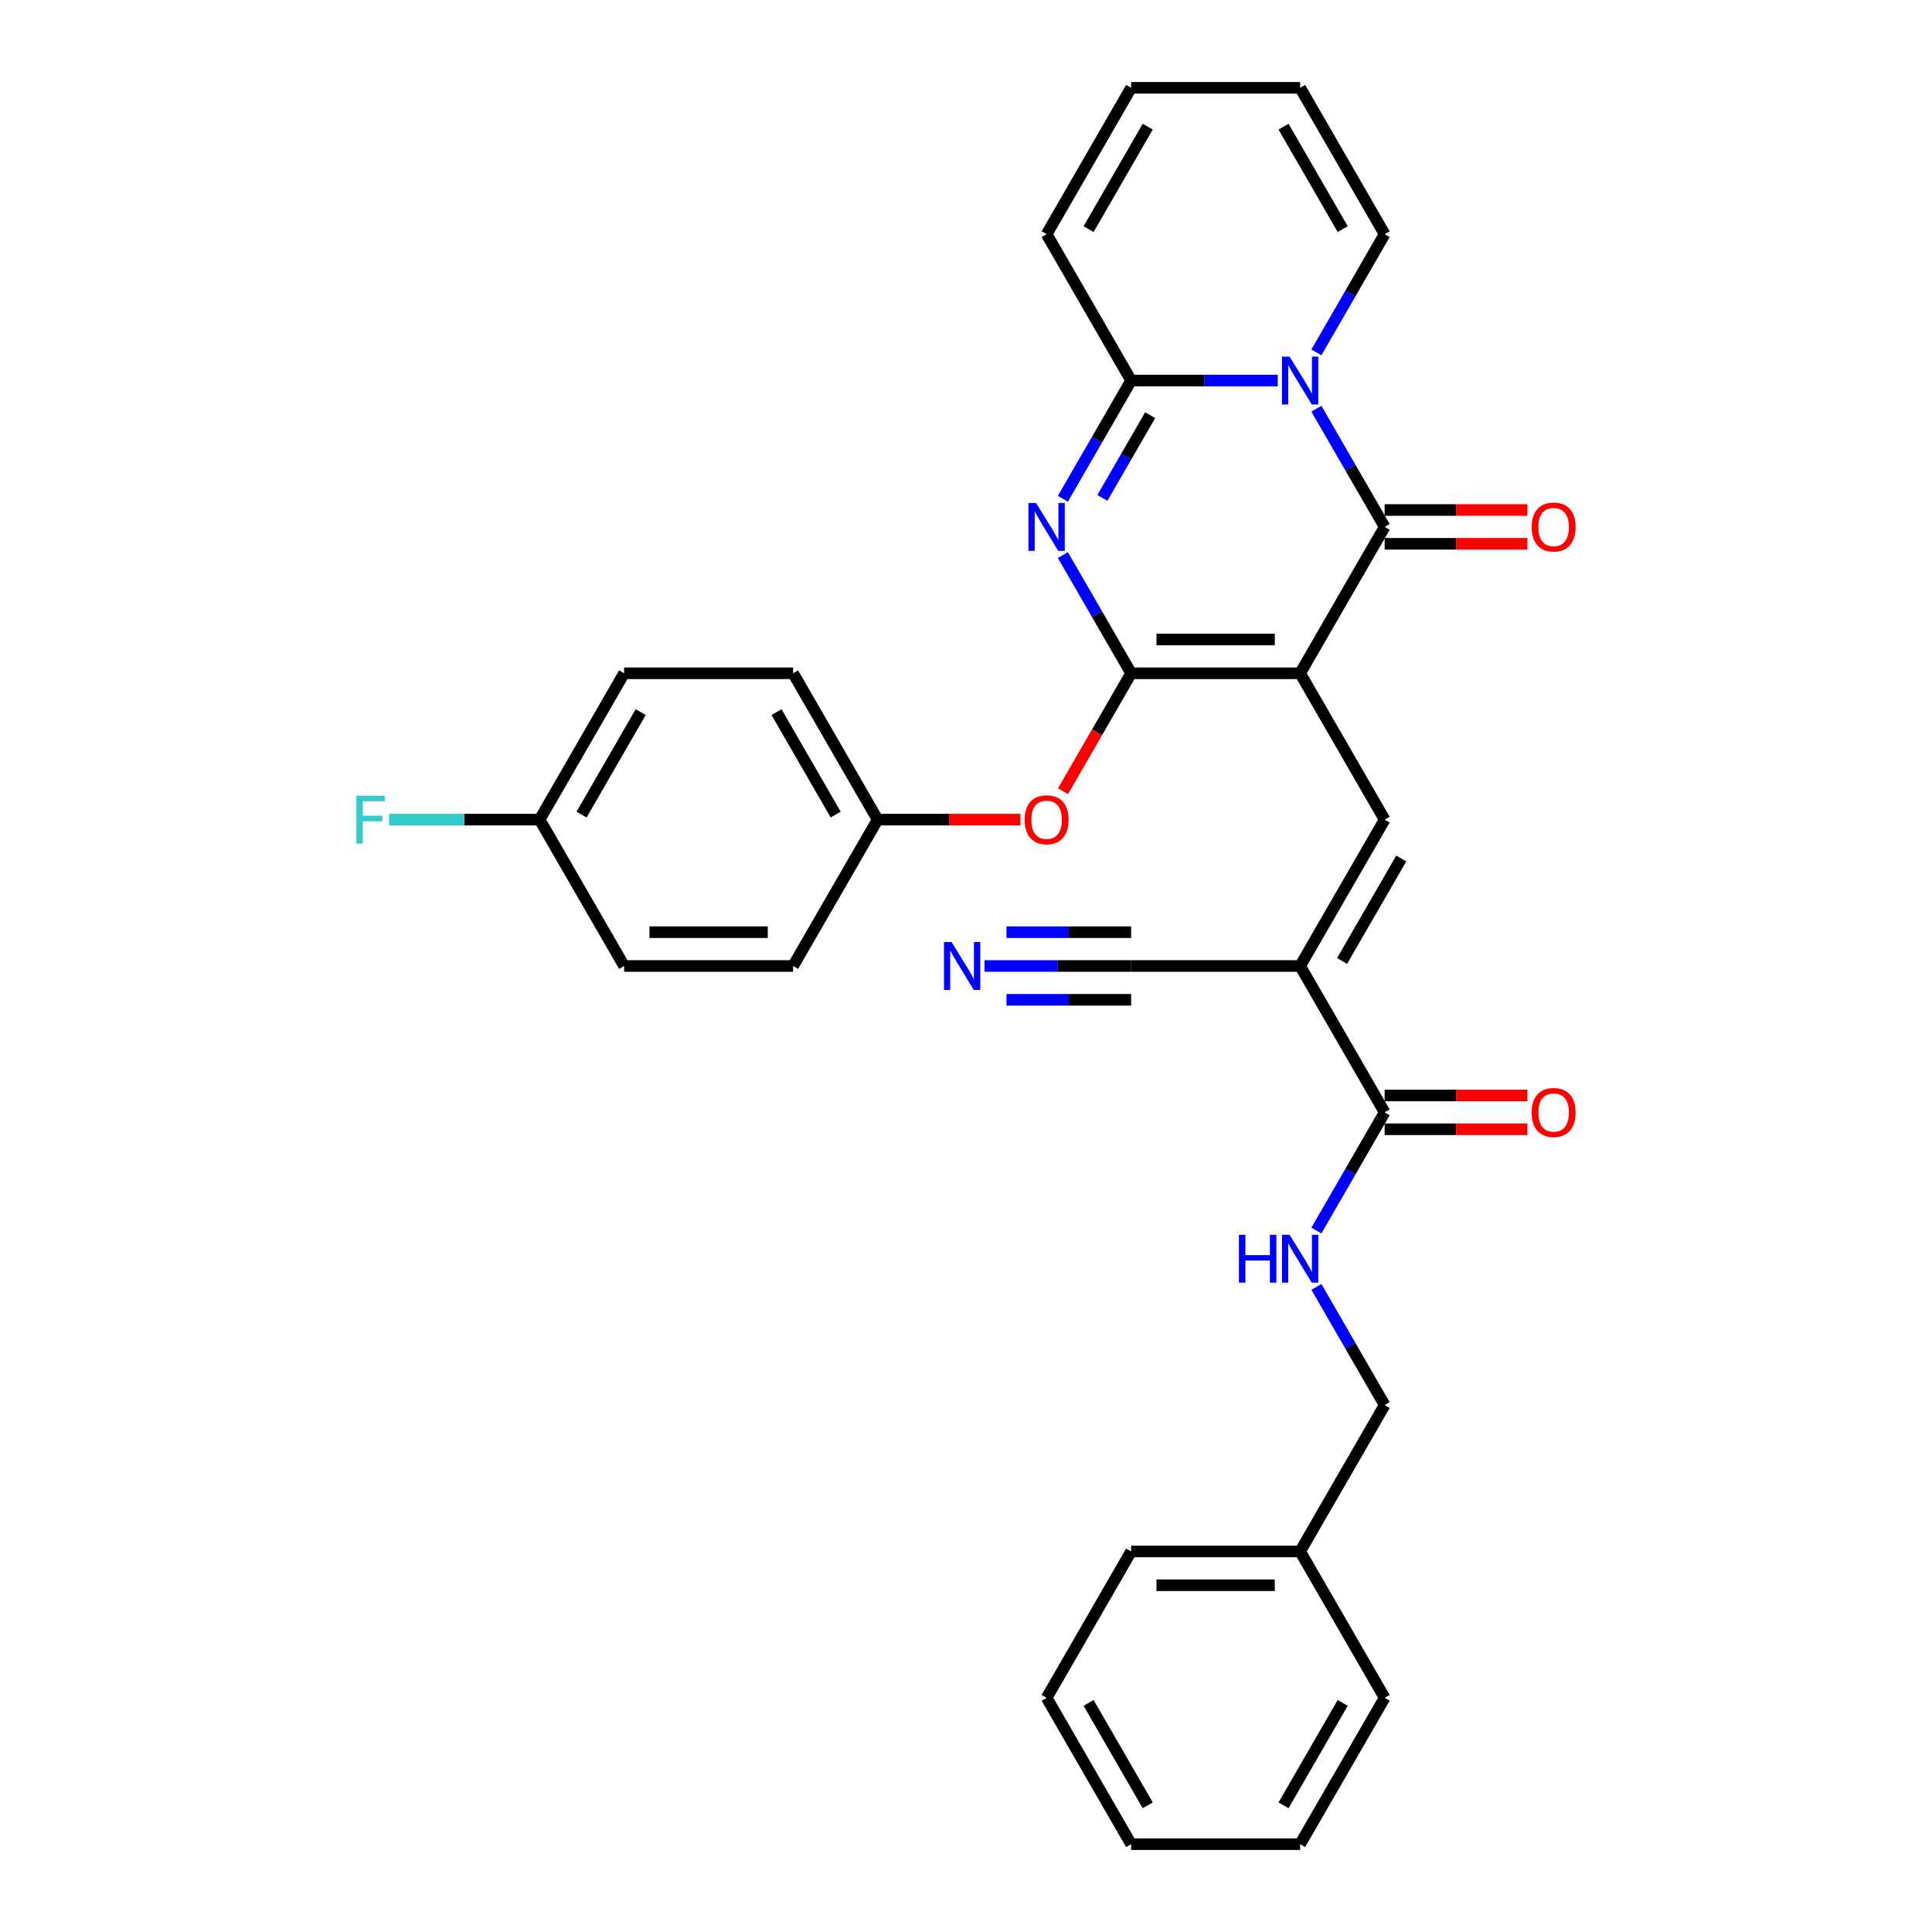 <?xml version='1.0' encoding='iso-8859-1'?>
<svg version='1.1' baseProfile='full'
              xmlns='http://www.w3.org/2000/svg'
                      xmlns:rdkit='http://www.rdkit.org/xml'
                      xmlns:xlink='http://www.w3.org/1999/xlink'
                  xml:space='preserve'
width='1000px' height='1000px' viewBox='0 0 1000 1000'>
<!-- END OF HEADER -->
<rect style='opacity:1.0;fill:#FFFFFF;stroke:none' width='1000' height='1000' x='0' y='0'> </rect>
<path class='bond-0' d='M 672.951,348.485 L 585.474,348.485' style='fill:none;fill-rule:evenodd;stroke:#000000;stroke-width:6px;stroke-linecap:butt;stroke-linejoin:miter;stroke-opacity:1' />
<path class='bond-0' d='M 659.83,330.989 L 598.596,330.989' style='fill:none;fill-rule:evenodd;stroke:#000000;stroke-width:6px;stroke-linecap:butt;stroke-linejoin:miter;stroke-opacity:1' />
<path class='bond-3' d='M 672.951,348.485 L 716.69,272.727' style='fill:none;fill-rule:evenodd;stroke:#000000;stroke-width:6px;stroke-linecap:butt;stroke-linejoin:miter;stroke-opacity:1' />
<path class='bond-5' d='M 672.951,348.485 L 716.69,424.242' style='fill:none;fill-rule:evenodd;stroke:#000000;stroke-width:6px;stroke-linecap:butt;stroke-linejoin:miter;stroke-opacity:1' />
<path class='bond-2' d='M 585.474,348.485 L 567.812,317.893' style='fill:none;fill-rule:evenodd;stroke:#000000;stroke-width:6px;stroke-linecap:butt;stroke-linejoin:miter;stroke-opacity:1' />
<path class='bond-2' d='M 567.812,317.893 L 550.15,287.301' style='fill:none;fill-rule:evenodd;stroke:#0000FF;stroke-width:6px;stroke-linecap:butt;stroke-linejoin:miter;stroke-opacity:1' />
<path class='bond-9' d='M 585.474,348.485 L 567.852,379.007' style='fill:none;fill-rule:evenodd;stroke:#000000;stroke-width:6px;stroke-linecap:butt;stroke-linejoin:miter;stroke-opacity:1' />
<path class='bond-9' d='M 567.852,379.007 L 550.23,409.529' style='fill:none;fill-rule:evenodd;stroke:#FF0000;stroke-width:6px;stroke-linecap:butt;stroke-linejoin:miter;stroke-opacity:1' />
<path class='bond-1' d='M 681.366,211.543 L 699.028,242.135' style='fill:none;fill-rule:evenodd;stroke:#0000FF;stroke-width:6px;stroke-linecap:butt;stroke-linejoin:miter;stroke-opacity:1' />
<path class='bond-1' d='M 699.028,242.135 L 716.69,272.727' style='fill:none;fill-rule:evenodd;stroke:#000000;stroke-width:6px;stroke-linecap:butt;stroke-linejoin:miter;stroke-opacity:1' />
<path class='bond-4' d='M 661.369,196.97 L 623.422,196.97' style='fill:none;fill-rule:evenodd;stroke:#0000FF;stroke-width:6px;stroke-linecap:butt;stroke-linejoin:miter;stroke-opacity:1' />
<path class='bond-4' d='M 623.422,196.97 L 585.474,196.97' style='fill:none;fill-rule:evenodd;stroke:#000000;stroke-width:6px;stroke-linecap:butt;stroke-linejoin:miter;stroke-opacity:1' />
<path class='bond-11' d='M 681.366,182.396 L 699.028,151.804' style='fill:none;fill-rule:evenodd;stroke:#0000FF;stroke-width:6px;stroke-linecap:butt;stroke-linejoin:miter;stroke-opacity:1' />
<path class='bond-11' d='M 699.028,151.804 L 716.69,121.212' style='fill:none;fill-rule:evenodd;stroke:#000000;stroke-width:6px;stroke-linecap:butt;stroke-linejoin:miter;stroke-opacity:1' />
<path class='bond-32' d='M 550.15,258.154 L 567.812,227.562' style='fill:none;fill-rule:evenodd;stroke:#0000FF;stroke-width:6px;stroke-linecap:butt;stroke-linejoin:miter;stroke-opacity:1' />
<path class='bond-32' d='M 567.812,227.562 L 585.474,196.97' style='fill:none;fill-rule:evenodd;stroke:#000000;stroke-width:6px;stroke-linecap:butt;stroke-linejoin:miter;stroke-opacity:1' />
<path class='bond-32' d='M 570.6,257.724 L 582.963,236.309' style='fill:none;fill-rule:evenodd;stroke:#0000FF;stroke-width:6px;stroke-linecap:butt;stroke-linejoin:miter;stroke-opacity:1' />
<path class='bond-32' d='M 582.963,236.309 L 595.327,214.895' style='fill:none;fill-rule:evenodd;stroke:#000000;stroke-width:6px;stroke-linecap:butt;stroke-linejoin:miter;stroke-opacity:1' />
<path class='bond-13' d='M 716.69,281.475 L 753.649,281.475' style='fill:none;fill-rule:evenodd;stroke:#000000;stroke-width:6px;stroke-linecap:butt;stroke-linejoin:miter;stroke-opacity:1' />
<path class='bond-13' d='M 753.649,281.475 L 790.608,281.475' style='fill:none;fill-rule:evenodd;stroke:#FF0000;stroke-width:6px;stroke-linecap:butt;stroke-linejoin:miter;stroke-opacity:1' />
<path class='bond-13' d='M 716.69,263.98 L 753.649,263.98' style='fill:none;fill-rule:evenodd;stroke:#000000;stroke-width:6px;stroke-linecap:butt;stroke-linejoin:miter;stroke-opacity:1' />
<path class='bond-13' d='M 753.649,263.98 L 790.608,263.98' style='fill:none;fill-rule:evenodd;stroke:#FF0000;stroke-width:6px;stroke-linecap:butt;stroke-linejoin:miter;stroke-opacity:1' />
<path class='bond-14' d='M 585.474,196.97 L 541.735,121.212' style='fill:none;fill-rule:evenodd;stroke:#000000;stroke-width:6px;stroke-linecap:butt;stroke-linejoin:miter;stroke-opacity:1' />
<path class='bond-6' d='M 716.69,424.242 L 672.951,500' style='fill:none;fill-rule:evenodd;stroke:#000000;stroke-width:6px;stroke-linecap:butt;stroke-linejoin:miter;stroke-opacity:1' />
<path class='bond-6' d='M 725.281,444.354 L 694.664,497.384' style='fill:none;fill-rule:evenodd;stroke:#000000;stroke-width:6px;stroke-linecap:butt;stroke-linejoin:miter;stroke-opacity:1' />
<path class='bond-7' d='M 672.951,500 L 716.69,575.758' style='fill:none;fill-rule:evenodd;stroke:#000000;stroke-width:6px;stroke-linecap:butt;stroke-linejoin:miter;stroke-opacity:1' />
<path class='bond-8' d='M 672.951,500 L 585.474,500' style='fill:none;fill-rule:evenodd;stroke:#000000;stroke-width:6px;stroke-linecap:butt;stroke-linejoin:miter;stroke-opacity:1' />
<path class='bond-12' d='M 716.69,575.758 L 699.028,606.35' style='fill:none;fill-rule:evenodd;stroke:#000000;stroke-width:6px;stroke-linecap:butt;stroke-linejoin:miter;stroke-opacity:1' />
<path class='bond-12' d='M 699.028,606.35 L 681.366,636.941' style='fill:none;fill-rule:evenodd;stroke:#0000FF;stroke-width:6px;stroke-linecap:butt;stroke-linejoin:miter;stroke-opacity:1' />
<path class='bond-15' d='M 716.69,584.505 L 753.649,584.505' style='fill:none;fill-rule:evenodd;stroke:#000000;stroke-width:6px;stroke-linecap:butt;stroke-linejoin:miter;stroke-opacity:1' />
<path class='bond-15' d='M 753.649,584.505 L 790.608,584.505' style='fill:none;fill-rule:evenodd;stroke:#FF0000;stroke-width:6px;stroke-linecap:butt;stroke-linejoin:miter;stroke-opacity:1' />
<path class='bond-15' d='M 716.69,567.01 L 753.649,567.01' style='fill:none;fill-rule:evenodd;stroke:#000000;stroke-width:6px;stroke-linecap:butt;stroke-linejoin:miter;stroke-opacity:1' />
<path class='bond-15' d='M 753.649,567.01 L 790.608,567.01' style='fill:none;fill-rule:evenodd;stroke:#FF0000;stroke-width:6px;stroke-linecap:butt;stroke-linejoin:miter;stroke-opacity:1' />
<path class='bond-10' d='M 585.474,500 L 547.526,500' style='fill:none;fill-rule:evenodd;stroke:#000000;stroke-width:6px;stroke-linecap:butt;stroke-linejoin:miter;stroke-opacity:1' />
<path class='bond-10' d='M 547.526,500 L 509.579,500' style='fill:none;fill-rule:evenodd;stroke:#0000FF;stroke-width:6px;stroke-linecap:butt;stroke-linejoin:miter;stroke-opacity:1' />
<path class='bond-10' d='M 585.474,482.505 L 553.219,482.505' style='fill:none;fill-rule:evenodd;stroke:#000000;stroke-width:6px;stroke-linecap:butt;stroke-linejoin:miter;stroke-opacity:1' />
<path class='bond-10' d='M 553.219,482.505 L 520.963,482.505' style='fill:none;fill-rule:evenodd;stroke:#0000FF;stroke-width:6px;stroke-linecap:butt;stroke-linejoin:miter;stroke-opacity:1' />
<path class='bond-10' d='M 585.474,517.495 L 553.219,517.495' style='fill:none;fill-rule:evenodd;stroke:#000000;stroke-width:6px;stroke-linecap:butt;stroke-linejoin:miter;stroke-opacity:1' />
<path class='bond-10' d='M 553.219,517.495 L 520.963,517.495' style='fill:none;fill-rule:evenodd;stroke:#0000FF;stroke-width:6px;stroke-linecap:butt;stroke-linejoin:miter;stroke-opacity:1' />
<path class='bond-18' d='M 528.176,424.242 L 491.217,424.242' style='fill:none;fill-rule:evenodd;stroke:#FF0000;stroke-width:6px;stroke-linecap:butt;stroke-linejoin:miter;stroke-opacity:1' />
<path class='bond-18' d='M 491.217,424.242 L 454.258,424.242' style='fill:none;fill-rule:evenodd;stroke:#000000;stroke-width:6px;stroke-linecap:butt;stroke-linejoin:miter;stroke-opacity:1' />
<path class='bond-16' d='M 716.69,121.212 L 672.951,45.455' style='fill:none;fill-rule:evenodd;stroke:#000000;stroke-width:6px;stroke-linecap:butt;stroke-linejoin:miter;stroke-opacity:1' />
<path class='bond-16' d='M 694.978,118.596 L 664.361,65.566' style='fill:none;fill-rule:evenodd;stroke:#000000;stroke-width:6px;stroke-linecap:butt;stroke-linejoin:miter;stroke-opacity:1' />
<path class='bond-19' d='M 681.366,666.089 L 699.028,696.681' style='fill:none;fill-rule:evenodd;stroke:#0000FF;stroke-width:6px;stroke-linecap:butt;stroke-linejoin:miter;stroke-opacity:1' />
<path class='bond-19' d='M 699.028,696.681 L 716.69,727.273' style='fill:none;fill-rule:evenodd;stroke:#000000;stroke-width:6px;stroke-linecap:butt;stroke-linejoin:miter;stroke-opacity:1' />
<path class='bond-33' d='M 541.735,121.212 L 585.474,45.455' style='fill:none;fill-rule:evenodd;stroke:#000000;stroke-width:6px;stroke-linecap:butt;stroke-linejoin:miter;stroke-opacity:1' />
<path class='bond-33' d='M 563.448,118.596 L 594.065,65.566' style='fill:none;fill-rule:evenodd;stroke:#000000;stroke-width:6px;stroke-linecap:butt;stroke-linejoin:miter;stroke-opacity:1' />
<path class='bond-17' d='M 672.951,45.455 L 585.474,45.455' style='fill:none;fill-rule:evenodd;stroke:#000000;stroke-width:6px;stroke-linecap:butt;stroke-linejoin:miter;stroke-opacity:1' />
<path class='bond-22' d='M 454.258,424.242 L 410.519,500' style='fill:none;fill-rule:evenodd;stroke:#000000;stroke-width:6px;stroke-linecap:butt;stroke-linejoin:miter;stroke-opacity:1' />
<path class='bond-23' d='M 454.258,424.242 L 410.519,348.485' style='fill:none;fill-rule:evenodd;stroke:#000000;stroke-width:6px;stroke-linecap:butt;stroke-linejoin:miter;stroke-opacity:1' />
<path class='bond-23' d='M 432.546,421.627 L 401.929,368.596' style='fill:none;fill-rule:evenodd;stroke:#000000;stroke-width:6px;stroke-linecap:butt;stroke-linejoin:miter;stroke-opacity:1' />
<path class='bond-26' d='M 716.69,727.273 L 672.951,803.03' style='fill:none;fill-rule:evenodd;stroke:#000000;stroke-width:6px;stroke-linecap:butt;stroke-linejoin:miter;stroke-opacity:1' />
<path class='bond-20' d='M 279.303,424.242 L 323.042,348.485' style='fill:none;fill-rule:evenodd;stroke:#000000;stroke-width:6px;stroke-linecap:butt;stroke-linejoin:miter;stroke-opacity:1' />
<path class='bond-20' d='M 301.016,421.627 L 331.633,368.596' style='fill:none;fill-rule:evenodd;stroke:#000000;stroke-width:6px;stroke-linecap:butt;stroke-linejoin:miter;stroke-opacity:1' />
<path class='bond-21' d='M 279.303,424.242 L 240.341,424.242' style='fill:none;fill-rule:evenodd;stroke:#000000;stroke-width:6px;stroke-linecap:butt;stroke-linejoin:miter;stroke-opacity:1' />
<path class='bond-21' d='M 240.341,424.242 L 201.379,424.242' style='fill:none;fill-rule:evenodd;stroke:#33CCCC;stroke-width:6px;stroke-linecap:butt;stroke-linejoin:miter;stroke-opacity:1' />
<path class='bond-34' d='M 279.303,424.242 L 323.042,500' style='fill:none;fill-rule:evenodd;stroke:#000000;stroke-width:6px;stroke-linecap:butt;stroke-linejoin:miter;stroke-opacity:1' />
<path class='bond-25' d='M 410.519,500 L 323.042,500' style='fill:none;fill-rule:evenodd;stroke:#000000;stroke-width:6px;stroke-linecap:butt;stroke-linejoin:miter;stroke-opacity:1' />
<path class='bond-25' d='M 397.398,482.505 L 336.164,482.505' style='fill:none;fill-rule:evenodd;stroke:#000000;stroke-width:6px;stroke-linecap:butt;stroke-linejoin:miter;stroke-opacity:1' />
<path class='bond-24' d='M 410.519,348.485 L 323.042,348.485' style='fill:none;fill-rule:evenodd;stroke:#000000;stroke-width:6px;stroke-linecap:butt;stroke-linejoin:miter;stroke-opacity:1' />
<path class='bond-27' d='M 672.951,803.03 L 585.474,803.03' style='fill:none;fill-rule:evenodd;stroke:#000000;stroke-width:6px;stroke-linecap:butt;stroke-linejoin:miter;stroke-opacity:1' />
<path class='bond-27' d='M 659.83,820.526 L 598.596,820.526' style='fill:none;fill-rule:evenodd;stroke:#000000;stroke-width:6px;stroke-linecap:butt;stroke-linejoin:miter;stroke-opacity:1' />
<path class='bond-28' d='M 672.951,803.03 L 716.69,878.788' style='fill:none;fill-rule:evenodd;stroke:#000000;stroke-width:6px;stroke-linecap:butt;stroke-linejoin:miter;stroke-opacity:1' />
<path class='bond-30' d='M 585.474,803.03 L 541.735,878.788' style='fill:none;fill-rule:evenodd;stroke:#000000;stroke-width:6px;stroke-linecap:butt;stroke-linejoin:miter;stroke-opacity:1' />
<path class='bond-29' d='M 716.69,878.788 L 672.951,954.545' style='fill:none;fill-rule:evenodd;stroke:#000000;stroke-width:6px;stroke-linecap:butt;stroke-linejoin:miter;stroke-opacity:1' />
<path class='bond-29' d='M 694.978,881.404 L 664.361,934.434' style='fill:none;fill-rule:evenodd;stroke:#000000;stroke-width:6px;stroke-linecap:butt;stroke-linejoin:miter;stroke-opacity:1' />
<path class='bond-31' d='M 672.951,954.545 L 585.474,954.545' style='fill:none;fill-rule:evenodd;stroke:#000000;stroke-width:6px;stroke-linecap:butt;stroke-linejoin:miter;stroke-opacity:1' />
<path class='bond-35' d='M 541.735,878.788 L 585.474,954.545' style='fill:none;fill-rule:evenodd;stroke:#000000;stroke-width:6px;stroke-linecap:butt;stroke-linejoin:miter;stroke-opacity:1' />
<path class='bond-35' d='M 563.448,881.404 L 594.065,934.434' style='fill:none;fill-rule:evenodd;stroke:#000000;stroke-width:6px;stroke-linecap:butt;stroke-linejoin:miter;stroke-opacity:1' />
<path  class='atom-2' d='M 667.475 184.583
L 675.593 197.705
Q 676.398 198.999, 677.693 201.344
Q 678.987 203.688, 679.057 203.828
L 679.057 184.583
L 682.346 184.583
L 682.346 209.356
L 678.952 209.356
L 670.24 195.01
Q 669.225 193.331, 668.14 191.406
Q 667.09 189.482, 666.775 188.887
L 666.775 209.356
L 663.556 209.356
L 663.556 184.583
L 667.475 184.583
' fill='#0000FF'/>
<path  class='atom-3' d='M 536.259 260.34
L 544.377 273.462
Q 545.182 274.757, 546.477 277.101
Q 547.771 279.446, 547.841 279.585
L 547.841 260.34
L 551.13 260.34
L 551.13 285.114
L 547.736 285.114
L 539.024 270.768
Q 538.009 269.088, 536.924 267.164
Q 535.874 265.239, 535.56 264.644
L 535.56 285.114
L 532.34 285.114
L 532.34 260.34
L 536.259 260.34
' fill='#0000FF'/>
<path  class='atom-10' d='M 530.363 424.312
Q 530.363 418.364, 533.303 415.04
Q 536.242 411.716, 541.735 411.716
Q 547.229 411.716, 550.168 415.04
Q 553.107 418.364, 553.107 424.312
Q 553.107 430.331, 550.133 433.76
Q 547.159 437.154, 541.735 437.154
Q 536.277 437.154, 533.303 433.76
Q 530.363 430.366, 530.363 424.312
M 541.735 434.355
Q 545.514 434.355, 547.544 431.835
Q 549.608 429.281, 549.608 424.312
Q 549.608 419.449, 547.544 416.999
Q 545.514 414.515, 541.735 414.515
Q 537.956 414.515, 535.892 416.964
Q 533.862 419.414, 533.862 424.312
Q 533.862 429.316, 535.892 431.835
Q 537.956 434.355, 541.735 434.355
' fill='#FF0000'/>
<path  class='atom-11' d='M 492.521 487.613
L 500.639 500.735
Q 501.443 502.029, 502.738 504.374
Q 504.033 506.718, 504.103 506.858
L 504.103 487.613
L 507.392 487.613
L 507.392 512.387
L 503.998 512.387
L 495.285 498.041
Q 494.27 496.361, 493.186 494.436
Q 492.136 492.512, 491.821 491.917
L 491.821 512.387
L 488.602 512.387
L 488.602 487.613
L 492.521 487.613
' fill='#0000FF'/>
<path  class='atom-13' d='M 641.267 639.128
L 644.626 639.128
L 644.626 649.661
L 657.293 649.661
L 657.293 639.128
L 660.652 639.128
L 660.652 663.902
L 657.293 663.902
L 657.293 652.46
L 644.626 652.46
L 644.626 663.902
L 641.267 663.902
L 641.267 639.128
' fill='#0000FF'/>
<path  class='atom-13' d='M 667.475 639.128
L 675.593 652.25
Q 676.398 653.545, 677.693 655.889
Q 678.987 658.233, 679.057 658.373
L 679.057 639.128
L 682.346 639.128
L 682.346 663.902
L 678.952 663.902
L 670.24 649.556
Q 669.225 647.876, 668.14 645.952
Q 667.09 644.027, 666.775 643.432
L 666.775 663.902
L 663.556 663.902
L 663.556 639.128
L 667.475 639.128
' fill='#0000FF'/>
<path  class='atom-14' d='M 792.795 272.797
Q 792.795 266.849, 795.735 263.525
Q 798.674 260.201, 804.167 260.201
Q 809.661 260.201, 812.6 263.525
Q 815.539 266.849, 815.539 272.797
Q 815.539 278.816, 812.565 282.245
Q 809.591 285.639, 804.167 285.639
Q 798.709 285.639, 795.735 282.245
Q 792.795 278.851, 792.795 272.797
M 804.167 282.84
Q 807.946 282.84, 809.976 280.32
Q 812.04 277.766, 812.04 272.797
Q 812.04 267.934, 809.976 265.484
Q 807.946 263, 804.167 263
Q 800.388 263, 798.324 265.449
Q 796.294 267.899, 796.294 272.797
Q 796.294 277.801, 798.324 280.32
Q 800.388 282.84, 804.167 282.84
' fill='#FF0000'/>
<path  class='atom-16' d='M 792.795 575.828
Q 792.795 569.879, 795.735 566.555
Q 798.674 563.231, 804.167 563.231
Q 809.661 563.231, 812.6 566.555
Q 815.539 569.879, 815.539 575.828
Q 815.539 581.846, 812.565 585.275
Q 809.591 588.669, 804.167 588.669
Q 798.709 588.669, 795.735 585.275
Q 792.795 581.881, 792.795 575.828
M 804.167 585.87
Q 807.946 585.87, 809.976 583.351
Q 812.04 580.796, 812.04 575.828
Q 812.04 570.964, 809.976 568.514
Q 807.946 566.03, 804.167 566.03
Q 800.388 566.03, 798.324 568.479
Q 796.294 570.929, 796.294 575.828
Q 796.294 580.831, 798.324 583.351
Q 800.388 585.87, 804.167 585.87
' fill='#FF0000'/>
<path  class='atom-22' d='M 184.461 411.856
L 199.192 411.856
L 199.192 414.69
L 187.785 414.69
L 187.785 422.213
L 197.932 422.213
L 197.932 425.082
L 187.785 425.082
L 187.785 436.629
L 184.461 436.629
L 184.461 411.856
' fill='#33CCCC'/>
</svg>

